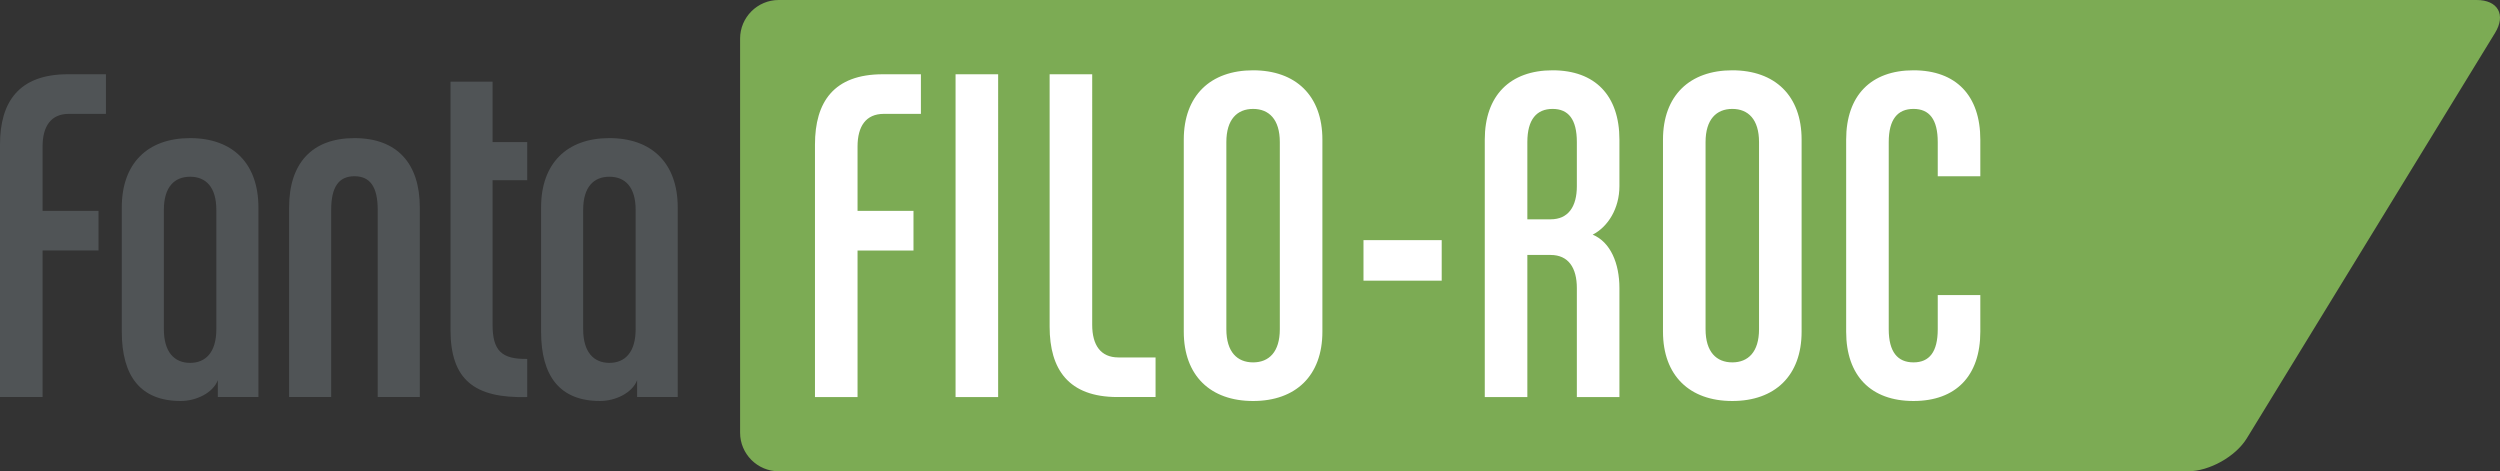 <?xml version="1.0" encoding="UTF-8"?>
<svg xmlns="http://www.w3.org/2000/svg" id="Livello_2" viewBox="0 0 202 38.07">
  <rect x="0" y="0" width="202" height="38.07" fill="#333333" stroke="none"/>
  <g id="Livello_1-2">
    <path d="m62.92,0c-1.72,0-3.12,1.4-3.12,3.12v31.84c0,1.72,1.4,3.12,3.12,3.12h113.87c1.72,0,3.85-1.19,4.75-2.66L201.6,2.66c.9-1.47.23-2.66-1.49-2.66H62.92Z" style="fill:#7cab54;"></path>
    <path d="m51.36,26.6c0,1.84-.84,2.72-2.12,2.72s-2.12-.88-2.12-2.72v-9.64c0-1.84.84-2.68,2.12-2.68s2.12.84,2.12,2.68v9.64Zm3.4,5.48v-15.32c0-3.56-2.08-5.6-5.52-5.6s-5.52,2.04-5.52,5.6v10.04c0,3.6,1.52,5.6,4.76,5.6,1.24,0,2.6-.64,3-1.68v1.36h3.28Zm-12.16,0v-3.08c-2.08.04-2.8-.68-2.8-2.76v-11.68h2.8v-3.08h-2.8v-4.88h-3.4v20.04c0,4,1.88,5.56,6.2,5.44m-8.68,0v-15.32c0-3.56-1.84-5.6-5.28-5.6s-5.28,2.04-5.28,5.6v15.32h3.4v-15.12c0-1.84.6-2.72,1.88-2.72s1.88.88,1.88,2.72v15.12h3.4Zm-16.44-5.48c0,1.84-.84,2.72-2.12,2.72s-2.12-.88-2.12-2.72v-9.64c0-1.84.84-2.68,2.12-2.68s2.12.84,2.12,2.68v9.64Zm3.4,5.48v-15.32c0-3.56-2.08-5.6-5.52-5.6s-5.52,2.04-5.52,5.6v10.04c0,3.6,1.52,5.6,4.76,5.6,1.24,0,2.6-.64,3-1.68v1.36h3.28ZM8.56,9.2v-3.2h-3.08C1.52,6,0,8.24,0,11.68v20.4h3.44v-11.84h4.52v-3.2H3.44v-5.2c0-1.64.68-2.64,2.12-2.64h3Z" style="fill:#505456;"></path>
    <path d="m160.01,26.8v-2.96h-3.44v2.76c0,1.84-.68,2.68-1.96,2.68s-2-.84-2-2.68v-15.12c0-1.84.72-2.68,2-2.68s1.96.84,1.96,2.68v2.76h3.44v-2.96c0-3.56-1.96-5.6-5.4-5.6s-5.44,2.04-5.44,5.6v15.52c0,3.56,2,5.6,5.44,5.6s5.4-2.04,5.4-5.6m-17.88-.2c0,1.84-.88,2.68-2.16,2.68s-2.16-.84-2.16-2.68v-15.12c0-1.84.88-2.68,2.16-2.68s2.16.84,2.16,2.68v15.12Zm3.44.2v-15.52c0-3.56-2.16-5.6-5.6-5.6s-5.6,2.04-5.6,5.6v15.52c0,3.56,2.16,5.6,5.6,5.6s5.6-2.04,5.6-5.6m-18.16-11.76c0,1.64-.68,2.68-2.12,2.68h-1.88v-6.24c0-1.84.76-2.68,2.04-2.68s1.96.84,1.96,2.68v3.56Zm3.44,17.04v-8.8c0-2-.72-3.72-2.16-4.32,1.24-.64,2.16-2.12,2.16-3.92v-3.76c0-3.56-1.96-5.6-5.4-5.6s-5.48,2.04-5.48,5.6v20.8h3.44v-11.48h1.88c1.44,0,2.12,1.04,2.12,2.68v8.8h3.44Zm-14.36-12.68h-6.32v3.28h6.32v-3.28Zm-13.08,7.2c0,1.84-.88,2.68-2.16,2.68s-2.16-.84-2.16-2.68v-15.12c0-1.84.88-2.68,2.16-2.68s2.16.84,2.16,2.68v15.12Zm3.44.2v-15.52c0-3.56-2.16-5.6-5.6-5.6s-5.6,2.04-5.6,5.6v15.52c0,3.56,2.16,5.6,5.6,5.6s5.6-2.04,5.6-5.6m-13.48,5.28v-3.2h-3c-1.44,0-2.12-1-2.12-2.64V6h-3.44v20.4c0,3.44,1.52,5.68,5.48,5.68h3.08Zm-12.72-26.08h-3.44v26.08h3.44V6Zm-6.24,3.2v-3.2h-3.08c-3.96,0-5.48,2.24-5.48,5.68v20.4h3.44v-11.84h4.52v-3.2h-4.52v-5.2c0-1.64.68-2.64,2.12-2.64h3Z" style="fill:#fff;"></path>
  </g>
</svg>
